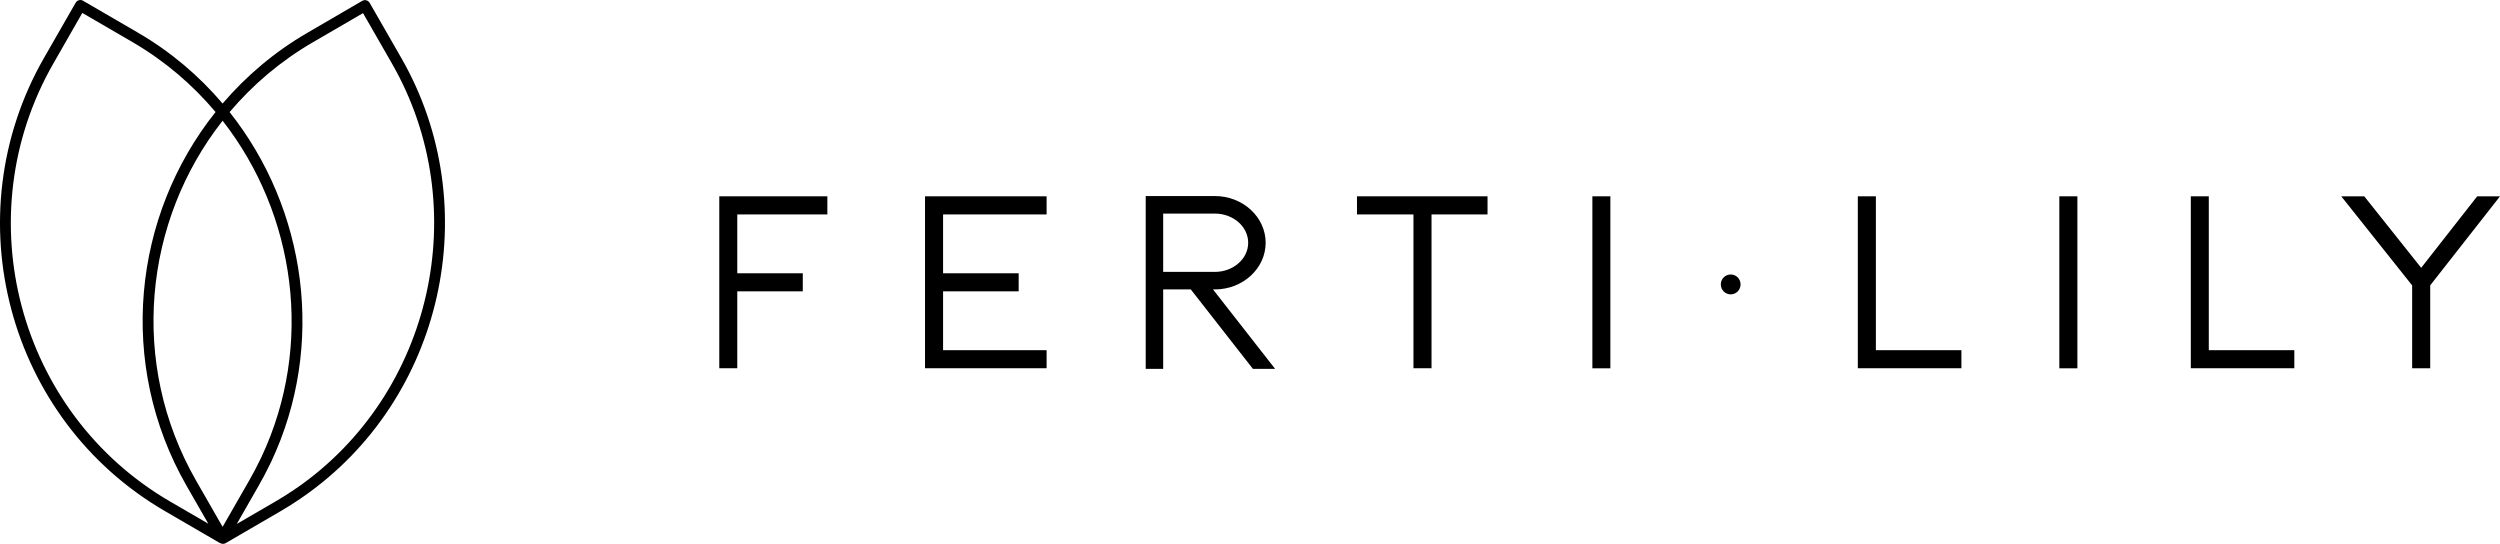 <?xml version="1.0" encoding="UTF-8"?>
<!-- Generator: Adobe Illustrator 23.0.4, SVG Export Plug-In . SVG Version: 6.00 Build 0)  -->
<svg xmlns="http://www.w3.org/2000/svg" xmlns:xlink="http://www.w3.org/1999/xlink" version="1.1" id="Laag_1" x="0px" y="0px" viewBox="0 0 379.37 82.52" style="enable-background:new 0 0 379.37 82.52;" xml:space="preserve">
<g>
	<path d="M262.63,41.65c-0.83,0-1.5,0.68-1.5,1.51c0,0.83,0.67,1.51,1.5,1.51c0.83,0,1.5-0.68,1.5-1.51   C264.13,42.32,263.46,41.65,262.63,41.65"></path>
	<polygon points="284.66,29.79 281.92,29.79 281.92,55.88 297.64,55.88 297.64,53.14 284.66,53.14 284.66,29.79  "></polygon>
	<polygon points="312.5,55.89 315.24,55.89 315.24,29.79 312.5,29.79 312.5,55.89  "></polygon>
	<polygon points="335.18,29.79 332.45,29.79 332.45,55.88 348.16,55.88 348.16,53.14 335.18,53.14 335.18,29.79  "></polygon>
	<polygon points="375.91,29.79 367.41,40.64 358.77,29.79 355.28,29.79 366.04,43.31 366.04,55.88 368.78,55.88 368.78,43.3    379.37,29.79 375.91,29.79  "></polygon>
	<polygon points="109.15,55.88 111.88,55.88 111.88,44.21 121.82,44.21 121.82,41.47 111.88,41.47 111.88,32.54 125.55,32.54    125.55,29.79 109.15,29.79 109.15,55.88  "></polygon>
	<polygon points="140.37,55.88 158.82,55.88 158.82,53.14 143.11,53.14 143.11,44.21 154.58,44.21 154.58,41.47 143.11,41.47    143.11,32.54 158.82,32.54 158.82,29.79 140.37,29.79 140.37,55.88  "></polygon>
	<polygon points="205.92,32.54 214.49,32.54 214.49,55.88 217.23,55.88 217.23,32.54 225.73,32.54 225.73,29.79 205.92,29.79    205.92,32.54  "></polygon>
	<polygon points="241.64,55.89 244.37,55.89 244.37,29.79 241.64,29.79 241.64,55.89  "></polygon>
	<path d="M176.51,41.26v-8.85h7.84c2.79,0,5.06,1.98,5.06,4.43c0,2.44-2.27,4.42-5.06,4.42H176.51L176.51,41.26z M184.35,43.92   c4.25,0,7.71-3.18,7.71-7.08c0-3.91-3.46-7.09-7.71-7.09h-10.49v26.23h2.65V43.92h4.19l9.43,12.06h3.37l-9.43-12.06H184.35   L184.35,43.92z"></path>
	<path d="M45.09,74.01c-0.14,0.08-0.28,0.17-0.4,0.27c-0.96,0.65-1.95,1.28-2.94,1.85l-5.82,3.38l3.33-5.82   c0.6-1.04,1.17-2.13,1.7-3.22c0.01-0.03,0.03-0.06,0.04-0.09c0.02-0.07,0.05-0.13,0.1-0.2c0.01-0.03,0.03-0.06,0.04-0.08   c8.37-17.75,5.34-38.43-6.3-53.09c3.49-4.12,7.71-7.73,12.63-10.59l7.62-4.43l4.4,7.67C71.97,31.44,65.65,59.7,45.09,74.01    M33.78,79.95l-4.04-7.05c-10.18-17.77-7.91-39.39,4.04-54.58c11.07,14.16,13.91,33.99,5.89,51.04c-0.08,0.14-0.15,0.29-0.21,0.43   c-0.51,1.05-1.05,2.09-1.62,3.08L33.78,79.95L33.78,79.95z M25.82,76.11C2.74,62.68-5.22,32.86,8.1,9.63l4.39-7.67l7.62,4.43   c4.89,2.85,9.11,6.46,12.6,10.61c-12.55,15.73-14.99,38.23-4.4,56.72l3.3,5.75L25.82,76.11L25.82,76.11z M60.91,8.82L56.1,0.44   c-0.11-0.19-0.29-0.33-0.5-0.39c-0.21-0.06-0.44-0.03-0.63,0.08l-8.33,4.85c-4.99,2.9-9.29,6.56-12.86,10.73   c-3.57-4.2-7.87-7.86-12.84-10.75L12.6,0.11C12.41,0,12.19-0.03,11.98,0.03c-0.21,0.06-0.39,0.2-0.5,0.39L6.67,8.8   C-7.09,32.82,1.13,63.66,25,77.54l8.34,4.85c0.08,0.04,0.16,0.07,0.25,0.09c0.01,0,0.02,0.02,0.03,0.02   c0.07,0.02,0.14,0.03,0.21,0.03c0.14,0,0.29-0.04,0.41-0.11l8.34-4.85c1.04-0.6,2.07-1.26,3.07-1.94c0.03-0.02,0.05-0.04,0.08-0.06   c0.05-0.05,0.11-0.09,0.18-0.13c0.03-0.01,0.05-0.03,0.08-0.05C67.28,60.61,73.83,31.37,60.91,8.82"></path>
</g>
</svg>
